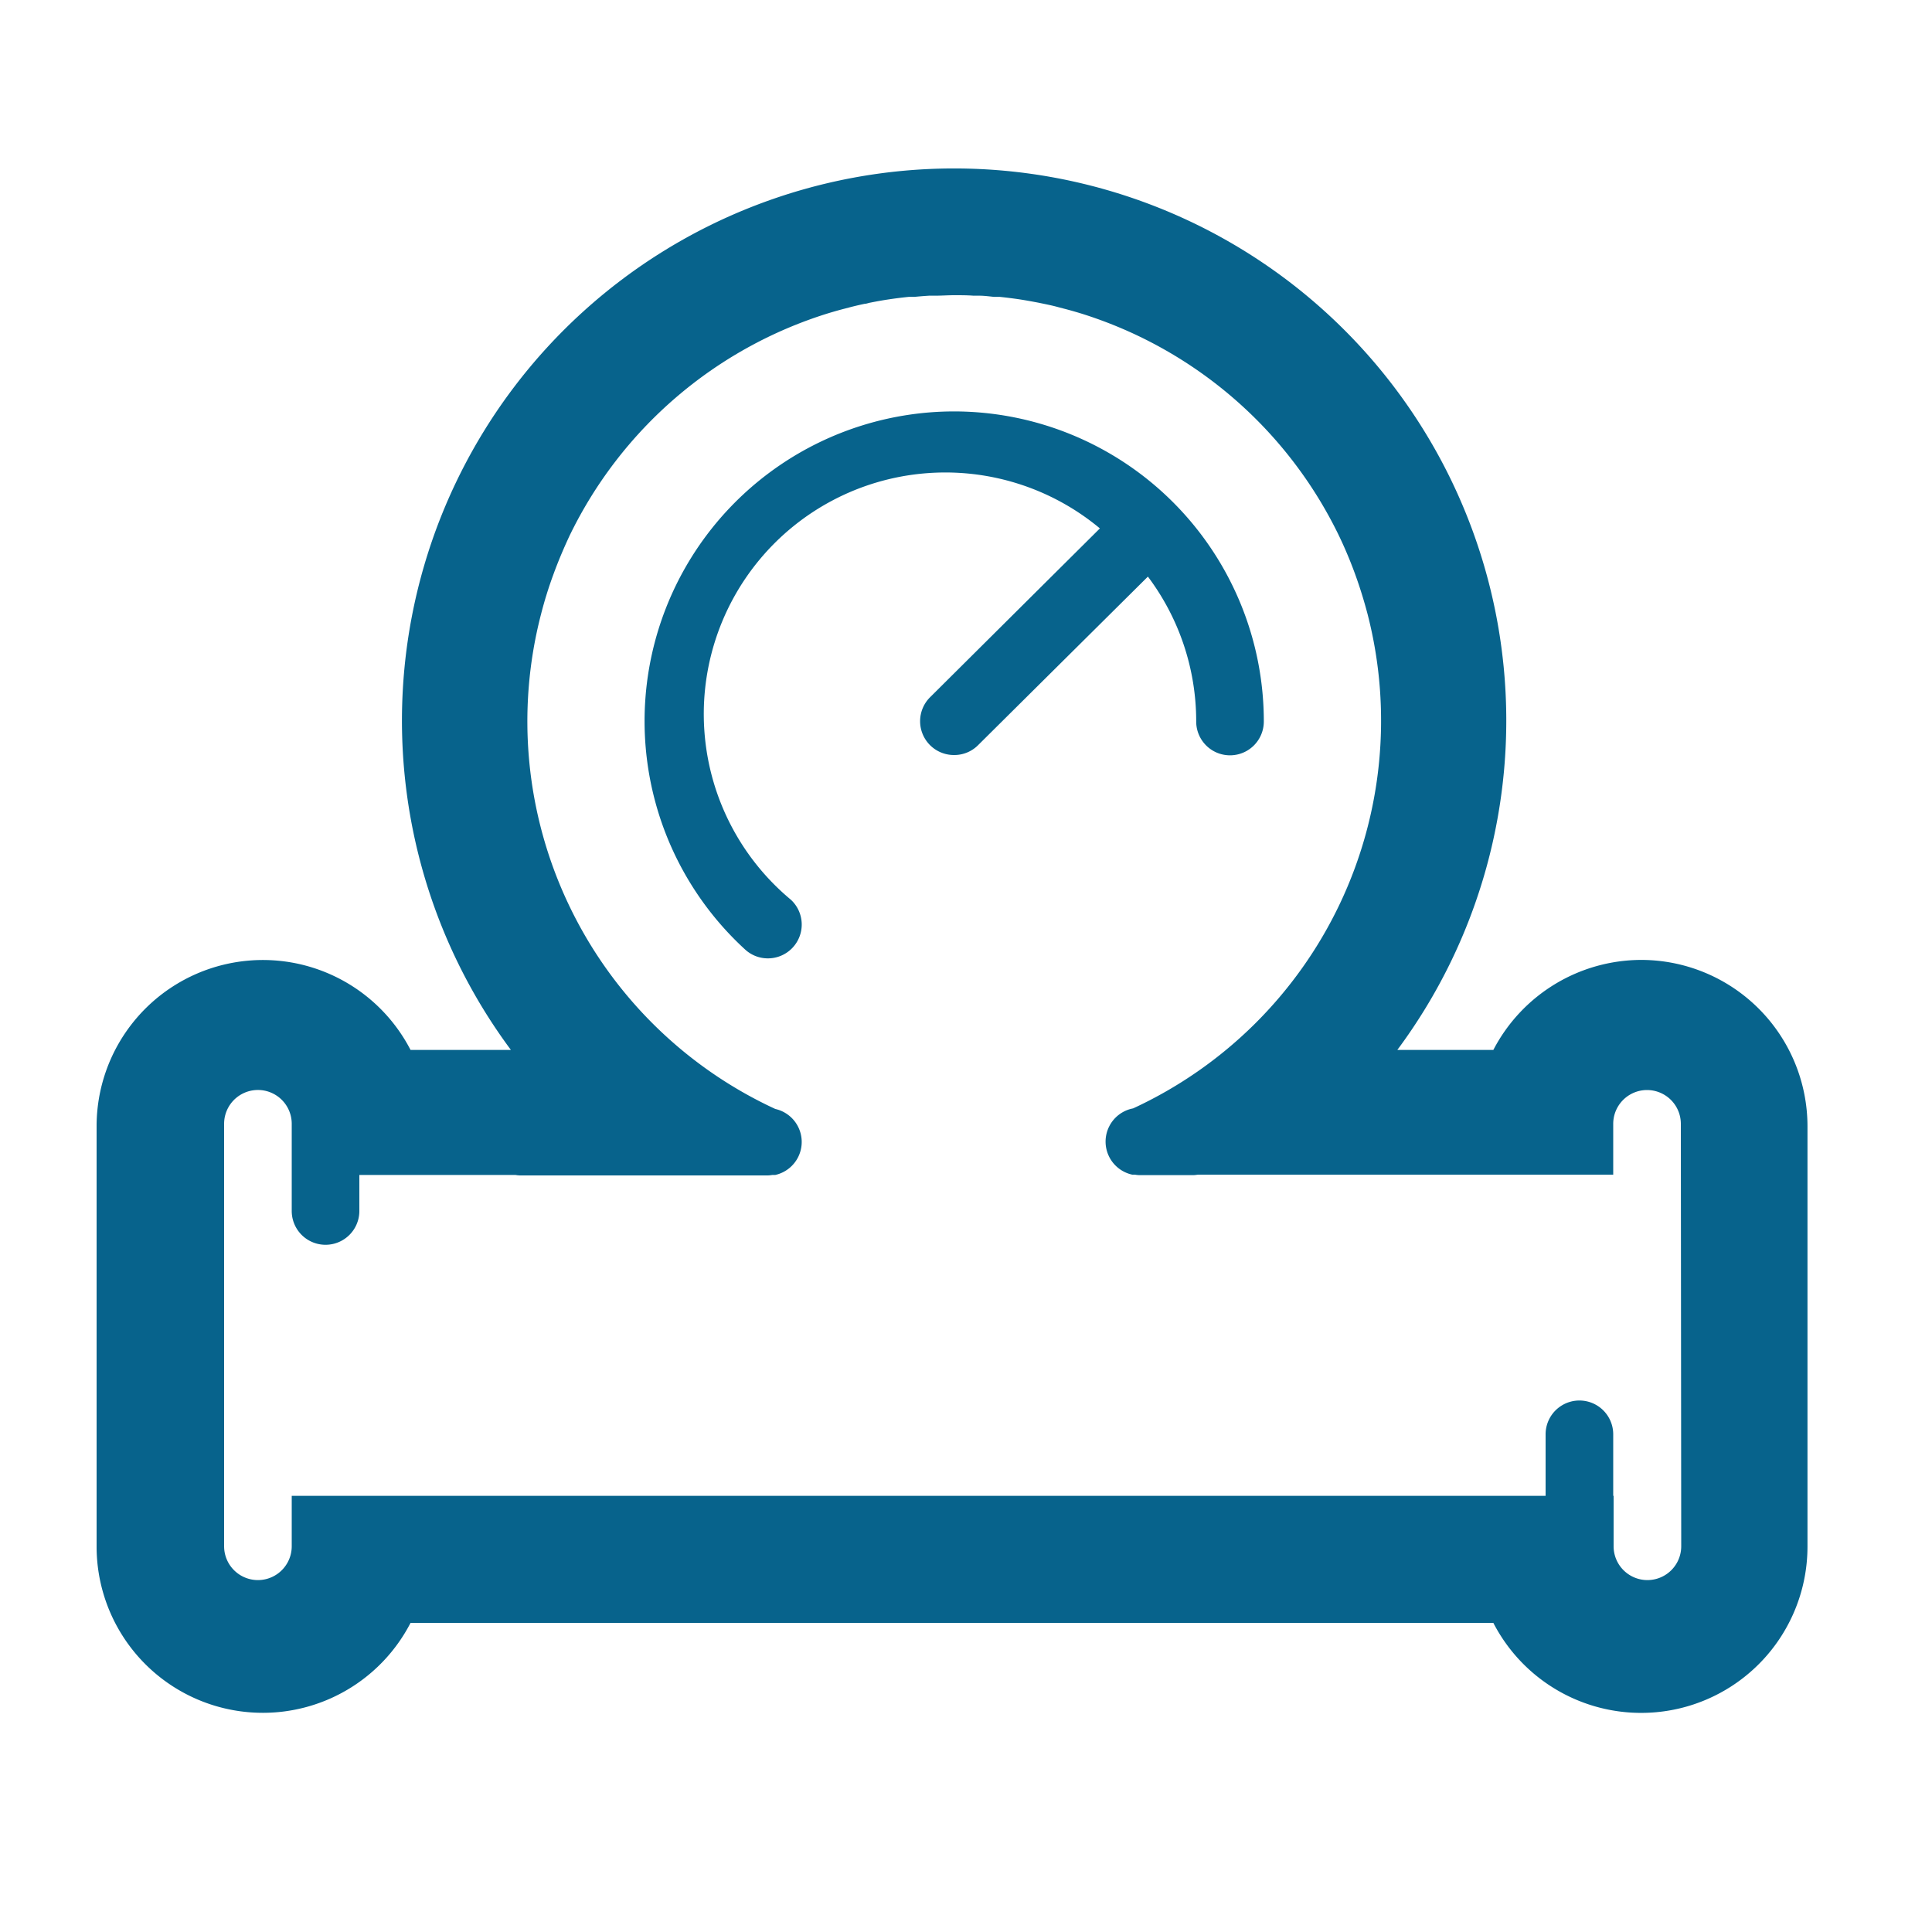 <svg id="outline" xmlns="http://www.w3.org/2000/svg" viewBox="0 0 200 200"><defs><style>.cls-1{fill:#07638c;}</style></defs><path class="cls-1" d="M98.77,42.59a32.06,32.06,0,0,0-21.64,55.7,3.47,3.47,0,0,0,2.37.92,3.5,3.5,0,0,0,2.36-6.08,25,25,0,0,1,32-38.43L96.3,72.16a3.5,3.5,0,0,0,2.47,6,3.47,3.47,0,0,0,2.46-1l17.6-17.47a24.93,24.93,0,0,1,5,15,3.5,3.5,0,0,0,7,0A32.09,32.09,0,0,0,98.77,42.59Z"/><path class="cls-1" d="M169.89,99.37a17.3,17.3,0,0,0-15.3,9.32h-9.94a57.16,57.16,0,1,0-91.76,0H42.5A17.21,17.21,0,0,0,10,116.58V160.1A17.21,17.21,0,0,0,42.5,168H154.59a17.22,17.22,0,0,0,32.52-7.89V116.58A17.23,17.23,0,0,0,169.89,99.37Zm4.15,60.7a3.5,3.5,0,0,1-7,0v-5.22H167v-6.37a3.5,3.5,0,0,0-7,0v6.37H30.2v5.22a3.5,3.5,0,0,1-7,0v-43.7a3.5,3.5,0,0,1,7-.07v9.06a3.5,3.5,0,0,0,7,0v-3.73H53.35a3.41,3.41,0,0,0,.46.05H79.5a3.41,3.41,0,0,0,.46-.05h.3v0a3.5,3.5,0,0,0,0-6.83v0A44.2,44.2,0,0,1,56,63.61a41.58,41.58,0,0,1,1.29-4.15c.49-1.35,1.05-2.67,1.67-4a44.32,44.32,0,0,1,26.68-23c.62-.19,1.25-.37,1.88-.53l.57-.15h0c.47-.12.94-.23,1.42-.33h0c.19,0,.38-.09.58-.12h0c.65-.13,1.3-.25,2-.35h0c.66-.1,1.32-.18,2-.25h0l.6,0c.49-.05,1-.09,1.48-.12l.61,0c.68,0,1.36-.05,2-.05h0c.68,0,1.36,0,2,.05l.61,0c.5,0,1,.07,1.49.12l.6,0h0c.66.07,1.32.15,2,.25h0c.66.1,1.31.22,2,.35h0l.58.12h0c.48.1,1,.21,1.43.33h0l.57.15c.63.16,1.26.34,1.88.53a44.3,44.3,0,0,1,26.67,23q.93,1.94,1.68,4c.49,1.35.92,2.74,1.29,4.15a44.21,44.21,0,0,1-24.28,51.13,3.5,3.5,0,0,0-.09,6.86v0h.27a3.41,3.41,0,0,0,.46.05h5.6a3.41,3.41,0,0,0,.46-.05H167v-5.26a3.5,3.5,0,1,1,7,0Z"/></svg>